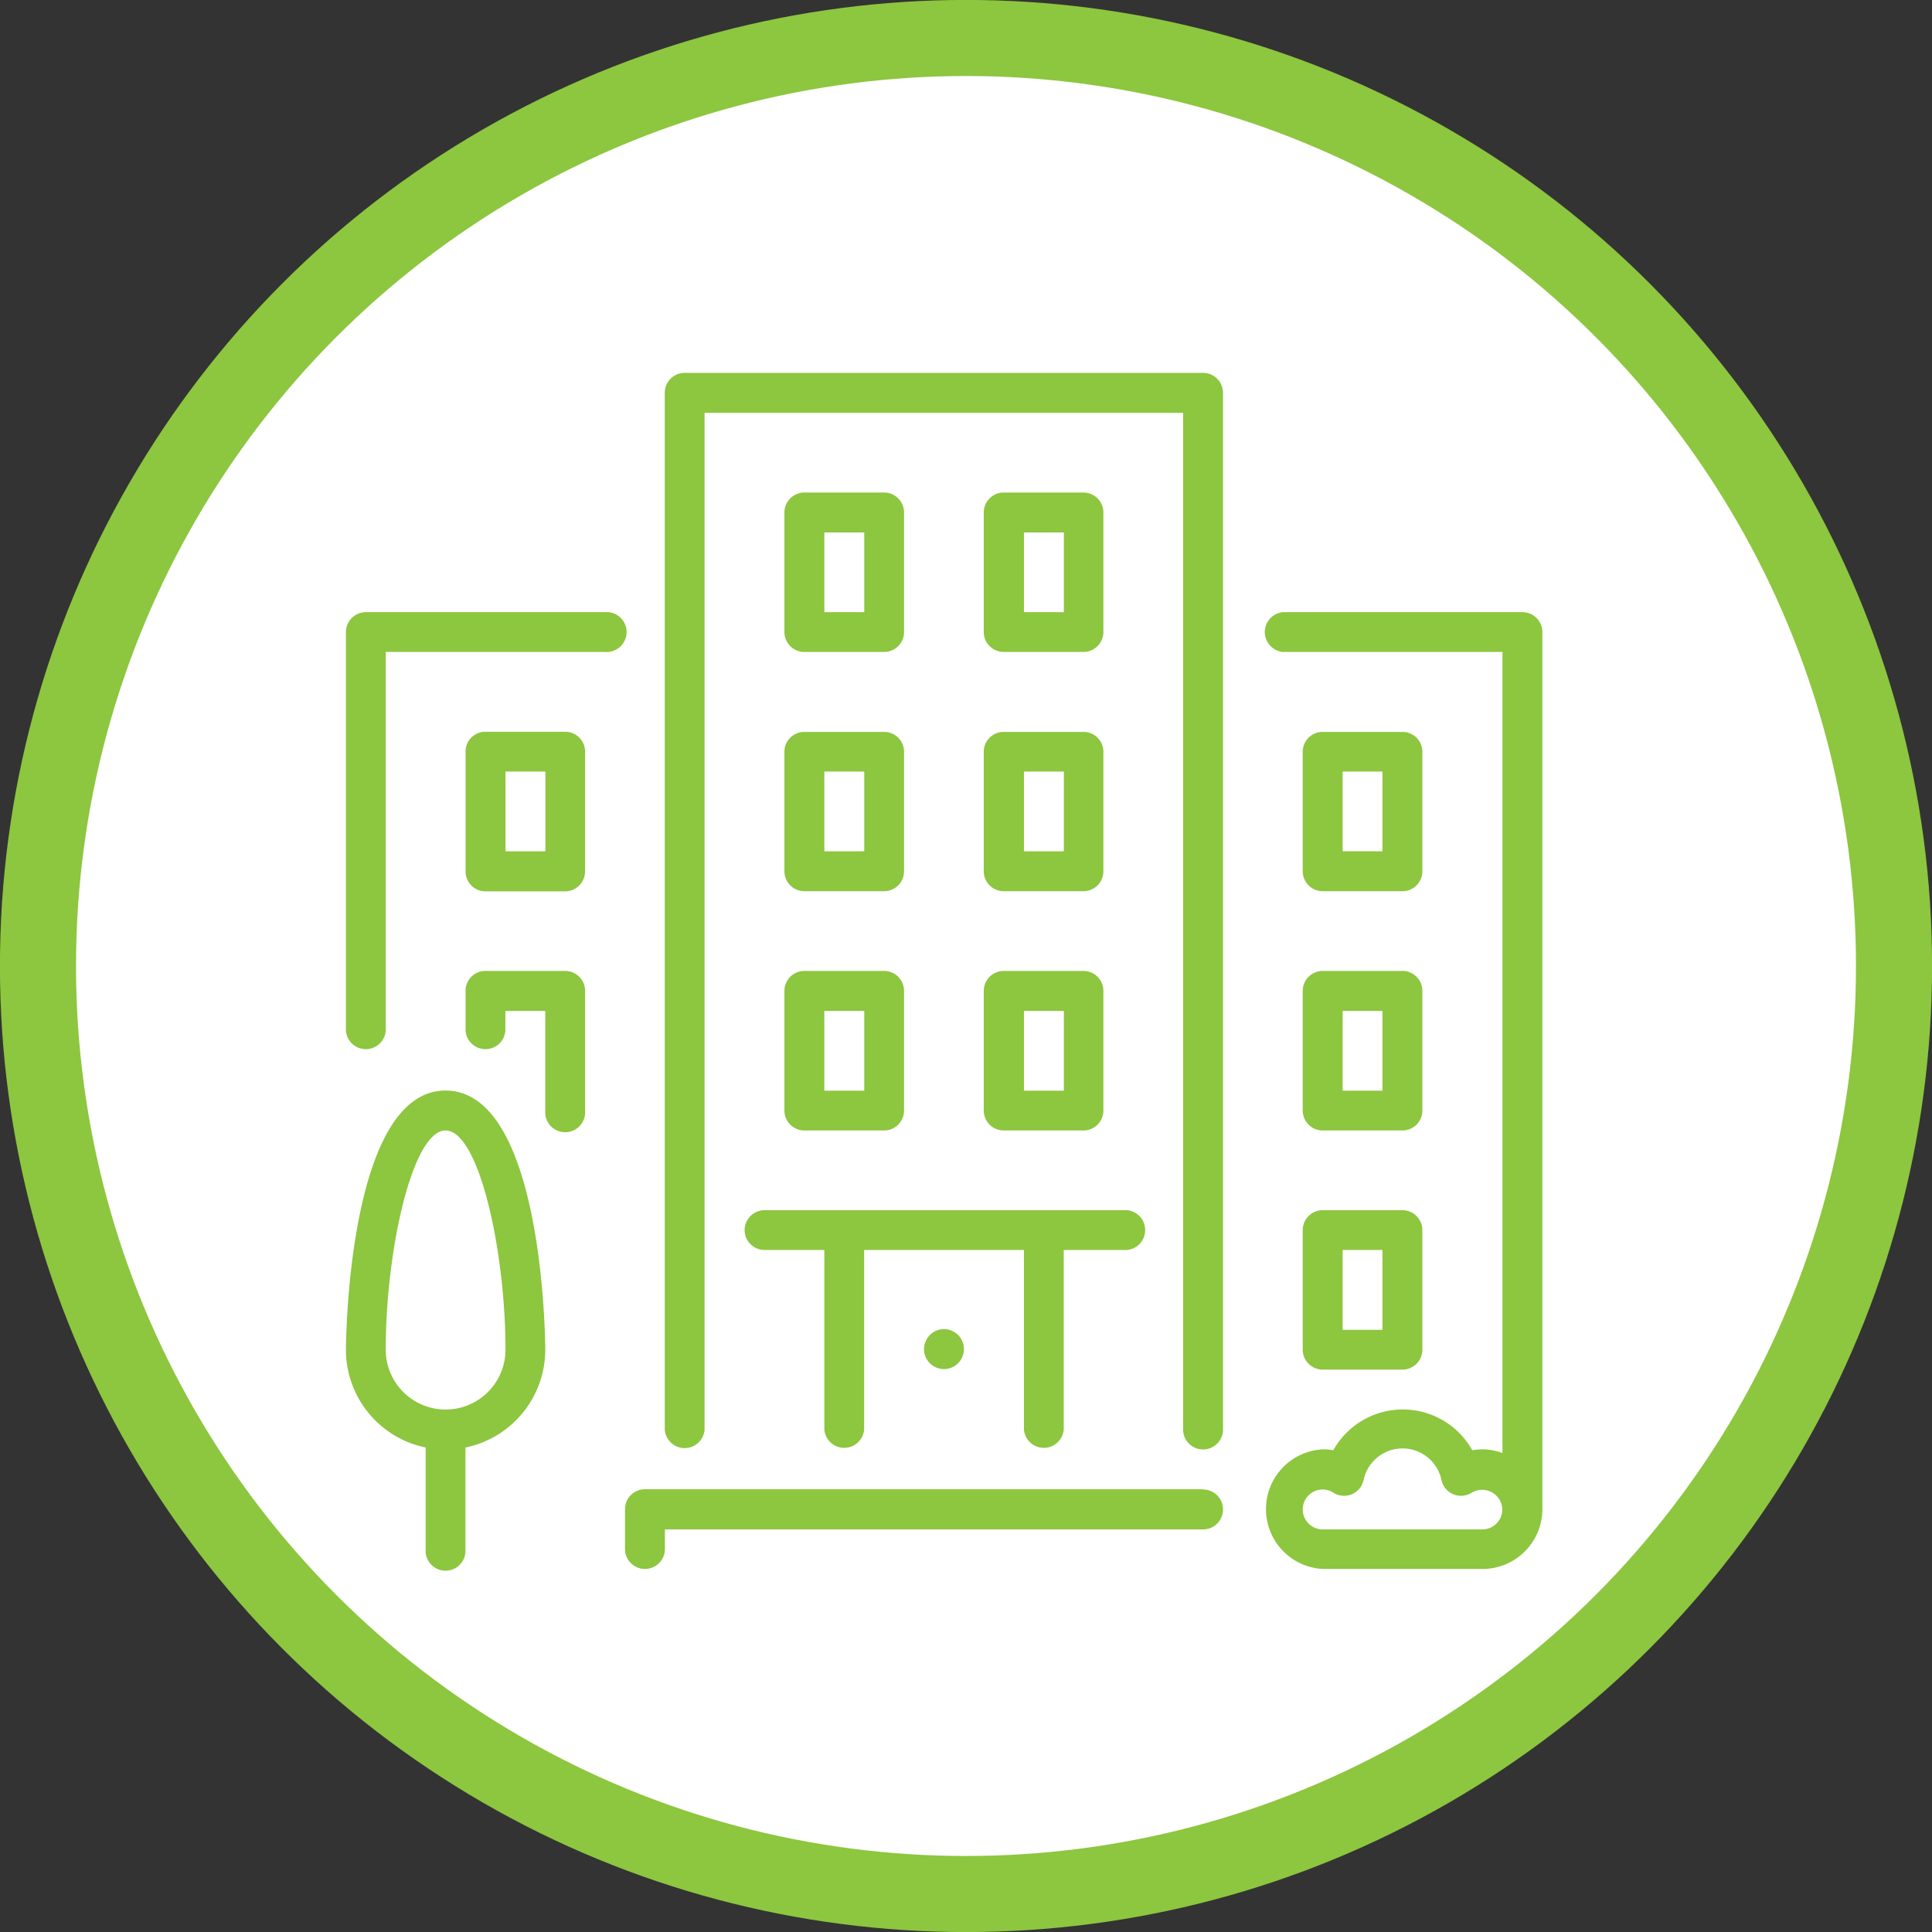 <svg xmlns="http://www.w3.org/2000/svg" viewBox="0 0 149.06 149.06"><rect x="0" y="0" width="149.06" height="149.06" fill="#333333" stroke="none"/><defs><style>.cls-1{fill:#fff;stroke:#8dc63f;stroke-miterlimit:10;stroke-width:5.87px;}.cls-2{fill:#8dc63f;}</style></defs><title>Local IDEE</title><g id="Capa_2" data-name="Capa 2"><g id="Capa_2-2" data-name="Capa 2"><circle class="cls-1" cx="74.53" cy="74.53" r="71.6"/><path class="cls-2" d="M92.82,114.9H49.76a1.54,1.54,0,0,0-1.54,1.54v3.07a1.54,1.54,0,0,0,3.08,0V118H92.82a1.54,1.54,0,1,0,0-3.08Z"/><path class="cls-2" d="M60.52,67.22a1.54,1.54,0,0,0,1.54,1.54h6.15a1.54,1.54,0,0,0,1.54-1.54V58a1.53,1.53,0,0,0-1.54-1.53H62.06A1.53,1.53,0,0,0,60.52,58v9.23Zm3.08-7.69h3.08v6.15H63.6Z"/><path class="cls-2" d="M46.68,47.23H28.23a1.54,1.54,0,0,0-1.54,1.54V79.53a1.54,1.54,0,0,0,3.07,0V50.3H46.68a1.54,1.54,0,1,0,0-3.07Z"/><path class="cls-2" d="M100.51,104.13a1.54,1.54,0,0,0,1.54,1.54h6.15a1.54,1.54,0,0,0,1.54-1.54V94.91a1.54,1.54,0,0,0-1.54-1.54h-6.15a1.54,1.54,0,0,0-1.54,1.54Zm3.08-7.69h3.07v6.16h-3.07Z"/><path class="cls-2" d="M34.38,84.14c-7.61,0-7.69,19.79-7.69,20a7.7,7.7,0,0,0,6.15,7.54v7.84a1.54,1.54,0,1,0,3.07,0v-7.84a7.71,7.71,0,0,0,6.16-7.54C42.07,103.93,42,84.14,34.38,84.14Zm0,24.61a4.62,4.62,0,0,1-4.62-4.62c0-7.66,2.06-16.91,4.62-16.91S39,96.47,39,104.13A4.62,4.62,0,0,1,34.38,108.75Z"/><path class="cls-2" d="M43.61,74.91H37.45a1.53,1.53,0,0,0-1.53,1.54v3.08a1.54,1.54,0,0,0,3.07,0V78h3.08v7.69a1.54,1.54,0,1,0,3.07,0V76.45A1.54,1.54,0,0,0,43.61,74.91Z"/><path class="cls-2" d="M102.05,68.76h6.15a1.54,1.54,0,0,0,1.54-1.54V58a1.53,1.53,0,0,0-1.54-1.53h-6.15A1.53,1.53,0,0,0,100.51,58v9.23A1.54,1.54,0,0,0,102.05,68.76Zm1.54-9.23h3.07v6.15h-3.07Z"/><path class="cls-2" d="M43.61,56.46H37.45A1.52,1.52,0,0,0,35.92,58v9.23a1.53,1.53,0,0,0,1.53,1.54H43.6a1.54,1.54,0,0,0,1.54-1.54V58A1.53,1.53,0,0,0,43.61,56.46Zm-1.54,9.22H39V59.53h3.08v6.15Z"/><path class="cls-2" d="M75.9,67.22a1.54,1.54,0,0,0,1.54,1.54h6.15a1.54,1.54,0,0,0,1.54-1.54V58a1.53,1.53,0,0,0-1.54-1.53H77.44A1.53,1.53,0,0,0,75.9,58v9.23ZM79,59.53h3.08v6.15H79V59.53Z"/><path class="cls-2" d="M117.43,47.23H99a1.54,1.54,0,0,0,0,3.07h16.92v61.81a4.35,4.35,0,0,0-1.54-.29,5.27,5.27,0,0,0-.79.07,6.14,6.14,0,0,0-10.72,0,5.16,5.16,0,0,0-.79-.07,4.62,4.62,0,0,0,0,9.23h12.3a4.62,4.62,0,0,0,4.62-4.61V48.77A1.54,1.54,0,0,0,117.43,47.23ZM114.35,118h-12.3a1.54,1.54,0,1,1,0-3.08,1.49,1.49,0,0,1,.83.25,1.54,1.54,0,0,0,2.33-1,3.07,3.07,0,0,1,6,0,1.54,1.54,0,0,0,2.33,1,1.56,1.56,0,0,1,2.37,1.29A1.55,1.55,0,0,1,114.35,118Z"/><path class="cls-2" d="M77.44,50.3h6.15a1.54,1.54,0,0,0,1.54-1.53V39.54A1.54,1.54,0,0,0,83.59,38H77.44a1.54,1.54,0,0,0-1.54,1.54v9.23A1.54,1.54,0,0,0,77.44,50.3ZM79,41.08h3.08v6.15H79V41.08Z"/><path class="cls-2" d="M75.9,85.68a1.54,1.54,0,0,0,1.54,1.54h6.15a1.54,1.54,0,0,0,1.54-1.54V76.45a1.54,1.54,0,0,0-1.54-1.54H77.44a1.54,1.54,0,0,0-1.54,1.54v9.23ZM79,78h3.08v6.15H79V78Z"/><path class="cls-2" d="M62.06,50.3h6.15a1.54,1.54,0,0,0,1.54-1.53V39.54A1.54,1.54,0,0,0,68.21,38H62.06a1.54,1.54,0,0,0-1.54,1.54v9.23A1.54,1.54,0,0,0,62.06,50.3Zm1.54-9.22h3.08v6.15H63.6Z"/><path class="cls-2" d="M71.74,103a1.6,1.6,0,0,0-.45,1.09,1.54,1.54,0,1,0,3.08,0A1.54,1.54,0,0,0,71.74,103Z"/><path class="cls-2" d="M60.52,85.68a1.54,1.54,0,0,0,1.54,1.54h6.15a1.54,1.54,0,0,0,1.54-1.54V76.45a1.54,1.54,0,0,0-1.54-1.54H62.06a1.54,1.54,0,0,0-1.54,1.54v9.23ZM63.6,78h3.08v6.15H63.6Z"/><path class="cls-2" d="M57.45,94.91A1.54,1.54,0,0,0,59,96.44H63.6v13.85a1.54,1.54,0,0,0,3.07,0V96.44H79v13.85a1.54,1.54,0,0,0,3.07,0V96.44h4.62a1.54,1.54,0,1,0,0-3.07H59A1.54,1.54,0,0,0,57.45,94.91Z"/><path class="cls-2" d="M100.51,85.68a1.54,1.54,0,0,0,1.54,1.54h6.15a1.54,1.54,0,0,0,1.54-1.54V76.45a1.54,1.54,0,0,0-1.54-1.54h-6.15a1.54,1.54,0,0,0-1.54,1.54ZM103.59,78h3.07v6.15h-3.07Z"/><path class="cls-2" d="M92.82,28.77h-40a1.53,1.53,0,0,0-1.53,1.54v80a1.54,1.54,0,0,0,3.07,0V31.85H91.28v78.44a1.54,1.54,0,0,0,3.08,0v-80A1.54,1.54,0,0,0,92.82,28.77Z"/></g></g></svg>